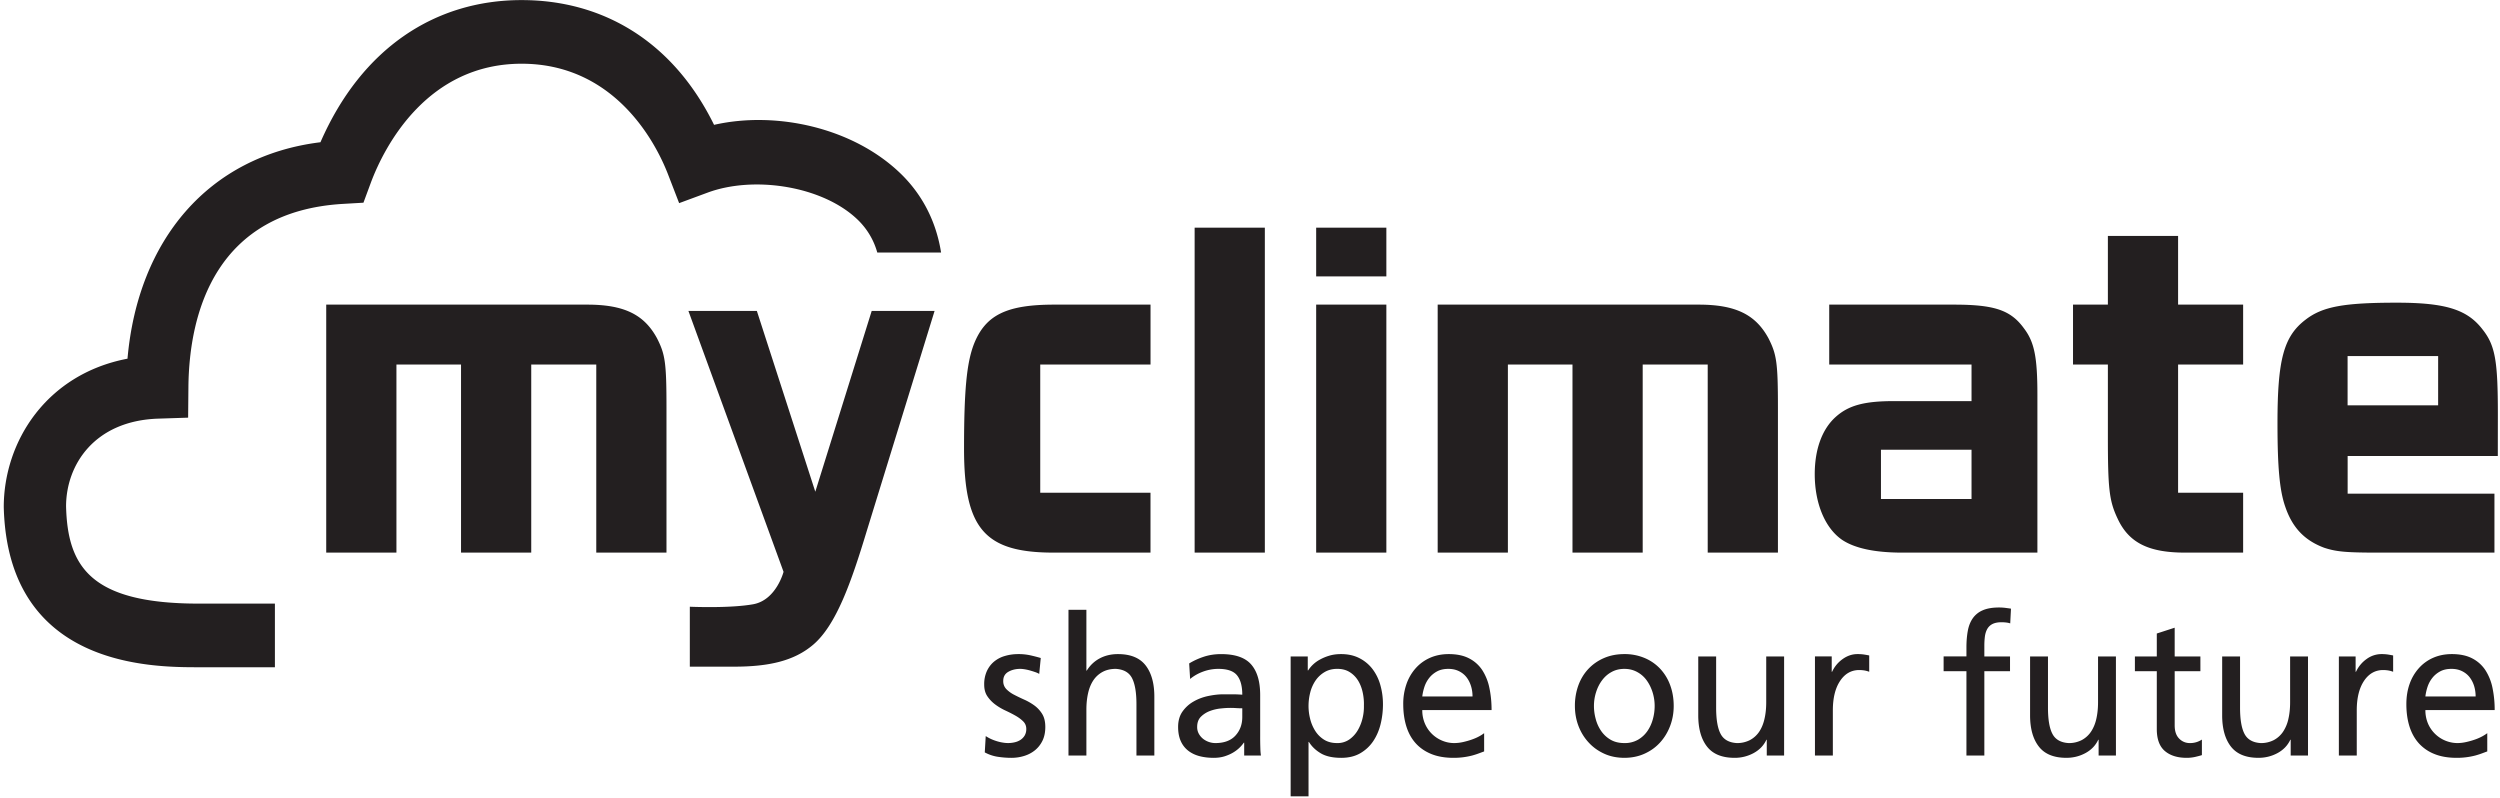 <svg xmlns="http://www.w3.org/2000/svg" width="178.12" height="56.867" viewBox="0 0 178 57"><g fill="#231f20"><path d="M177.359 52.358c-.083.065-.199.14-.348.223a3.39 3.39 0 01-.516.228c-.195.07-.404.13-.626.18-.222.051-.437.077-.645.077a2.301 2.301 0 01-2.101-1.401 2.431 2.431 0 01-.183-.957h4.948a7.63 7.63 0 00-.156-1.582 3.68 3.68 0 00-.51-1.27 2.477 2.477 0 00-.938-.838c-.39-.203-.875-.306-1.455-.306-.489 0-.933.089-1.332.264a2.95 2.95 0 00-1.025.743 3.346 3.346 0 00-.661 1.13c-.154.435-.23.915-.23 1.443 0 .574.071 1.095.216 1.567.146.472.366.874.66 1.207a2.98 2.98 0 001.115.776c.448.185.98.278 1.597.278a5.18 5.18 0 001.339-.166c.168-.047.32-.095.456-.146.136-.05.267-.1.395-.146zm-4.419-2.621c.027-.232.079-.463.156-.694.077-.23.19-.441.34-.63.15-.19.335-.345.557-.465.222-.121.492-.181.81-.181.27 0 .516.05.733.152.217.103.399.243.545.423.144.181.255.39.334.632.074.24.113.495.113.763zm-6.179 4.217h1.278v-3.219c0-.888.172-1.59.517-2.108.344-.518.803-.777 1.372-.777.11 0 .225.009.347.027.122.02.242.051.362.098v-1.166a9.717 9.717 0 00-.382-.068 3.094 3.094 0 00-.462-.029 1.79 1.79 0 00-1.054.354 2.29 2.29 0 00-.755.909h-.027v-1.096h-1.196zm-2.204-7.075h-1.277v3.275c0 .433-.041.829-.123 1.184a2.69 2.69 0 01-.38.917 1.838 1.838 0 01-.66.597 1.977 1.977 0 01-.944.214c-.562-.036-.948-.259-1.156-.667-.209-.406-.313-1.026-.313-1.857v-3.663h-1.277v4.203c0 .953.209 1.698.625 2.234.419.537 1.073.804 1.972.804.488 0 .941-.114 1.359-.34.417-.227.72-.543.91-.95h.027v1.124h1.237zm-7.685 0h-1.836v-2.052l-1.277.415v1.637h-1.564v1.054h1.564v4.135c0 .712.19 1.231.57 1.56.382.327.902.492 1.564.492.208 0 .406-.022.591-.062.185-.043.352-.086.496-.132v-1.11a1.51 1.51 0 01-.87.25 1.03 1.03 0 01-.753-.319c-.214-.213-.321-.527-.321-.944v-3.87h1.836zm-6.032 0h-1.277v3.275c0 .433-.042.829-.123 1.184-.08.357-.21.661-.381.917a1.834 1.834 0 01-.659.597 1.982 1.982 0 01-.945.214c-.562-.036-.947-.259-1.155-.667-.21-.406-.313-1.026-.313-1.857v-3.663h-1.278v4.203c0 .953.208 1.698.626 2.234.416.537 1.073.804 1.97.804.49 0 .944-.114 1.36-.34.418-.227.72-.543.911-.95h.027v1.124h1.237zm-10.676 7.075h1.279v-6.02h1.834v-1.055h-1.834v-.763c0-.24.013-.462.04-.665.028-.204.084-.382.17-.535a.87.87 0 01.375-.354c.164-.083.38-.125.652-.125.108 0 .219.008.332.021.113.014.207.035.279.062l.054-1.053c-.126-.02-.26-.037-.401-.056a3.516 3.516 0 00-.455-.027c-.472 0-.858.067-1.162.2a1.667 1.667 0 00-.714.576c-.172.25-.29.55-.353.902-.064.352-.096.74-.096 1.166v.65h-1.63v1.055h1.63zm-10.818 0h1.278v-3.219c0-.888.172-1.59.518-2.108.344-.518.8-.777 1.371-.777.11 0 .225.009.347.027.123.02.243.051.361.098v-1.166a9.09 9.09 0 00-.38-.068 3.107 3.107 0 00-.462-.029c-.372 0-.724.119-1.054.354-.332.236-.583.54-.755.909h-.027v-1.096h-1.197zm-2.203-7.075h-1.277v3.275c0 .433-.041.829-.124 1.184-.08.357-.207.661-.378.917a1.838 1.838 0 01-.66.597 1.98 1.98 0 01-.945.214c-.562-.036-.948-.259-1.156-.667-.21-.406-.314-1.026-.314-1.857v-3.663h-1.277v4.203c0 .953.208 1.698.626 2.234.417.537 1.075.804 1.97.804a2.81 2.81 0 001.36-.34c.417-.227.72-.543.911-.95h.026v1.124h1.238zm-14.682 4.974c.173.448.415.84.73 1.178.31.337.683.603 1.114.798.428.194.908.29 1.432.29.518 0 .994-.096 1.428-.29.436-.195.808-.46 1.115-.798.309-.337.548-.73.72-1.178.172-.45.259-.927.259-1.437 0-.536-.084-1.03-.252-1.484a3.429 3.429 0 00-.714-1.172 3.238 3.238 0 00-1.114-.77 3.645 3.645 0 00-1.442-.278c-.534 0-1.017.094-1.448.279-.43.185-.801.44-1.114.769-.311.328-.553.72-.72 1.172a4.249 4.249 0 00-.252 1.484c0 .51.086.988.258 1.437zm1.252-2.414c.1-.32.241-.603.428-.853.184-.25.411-.45.68-.596.266-.149.572-.223.916-.223.336 0 .639.074.911.223.272.146.5.346.68.596.18.25.321.534.422.853.099.319.148.644.148.977 0 .315-.041.63-.129.943-.085.315-.217.6-.393.855-.177.253-.4.459-.673.617a1.897 1.897 0 01-.966.235c-.379 0-.706-.078-.978-.235a2.088 2.088 0 01-.673-.617 2.713 2.713 0 01-.393-.855 3.513 3.513 0 01-.13-.943c0-.333.049-.658.15-.977zm-7.992 2.919a2.51 2.51 0 01-.346.223c-.15.083-.322.159-.517.228-.195.07-.402.13-.625.18a2.91 2.91 0 01-.646.077c-.3 0-.587-.057-.863-.173a2.283 2.283 0 01-1.237-1.228 2.413 2.413 0 01-.184-.957h4.949c0-.564-.053-1.09-.157-1.582a3.667 3.667 0 00-.509-1.27 2.471 2.471 0 00-.939-.838c-.39-.203-.874-.306-1.454-.306-.49 0-.934.089-1.333.264-.397.176-.74.423-1.025.743a3.355 3.355 0 00-.66 1.13 4.283 4.283 0 00-.231 1.443c0 .574.073 1.095.217 1.567.145.472.365.874.66 1.207.295.332.666.591 1.115.776.448.185.98.278 1.596.278a5.213 5.213 0 001.34-.166c.167-.047.32-.095.455-.146l.394-.146zm-4.418-2.621c.028-.232.08-.463.156-.694.077-.23.19-.441.34-.63.15-.19.336-.345.558-.465.223-.121.492-.181.808-.181.272 0 .517.05.734.152.218.103.399.243.545.423.145.181.255.39.333.632.077.24.115.495.115.763zm-9.4 7.13h1.277v-3.884h.027c.2.323.48.594.842.81.364.218.852.327 1.47.327.524 0 .976-.109 1.352-.326.375-.217.684-.504.925-.86.24-.356.417-.763.53-1.22.113-.46.169-.932.169-1.422a5 5 0 00-.184-1.36 3.378 3.378 0 00-.557-1.145 2.727 2.727 0 00-.938-.783c-.376-.195-.813-.292-1.312-.292-.307 0-.586.037-.836.112a3.314 3.314 0 00-.672.278 2.305 2.305 0 00-.843.775h-.028v-.998h-1.222zm5.138-5.591a3.078 3.078 0 01-.34.867 2.093 2.093 0 01-.598.66 1.474 1.474 0 01-.884.263c-.362 0-.673-.08-.932-.243a1.985 1.985 0 01-.63-.63 2.868 2.868 0 01-.361-.855 3.742 3.742 0 01-.116-.907c0-.334.04-.66.122-.978a2.67 2.67 0 01.38-.855c.172-.248.388-.45.646-.602.259-.153.56-.23.904-.23.345 0 .639.077.884.23.244.152.444.354.599.602.154.25.264.533.332.847.068.315.098.629.088.944a3.41 3.41 0 01-.094.887zm-12.317-2.788c.263-.221.573-.397.932-.528a3.174 3.174 0 011.08-.193c.644 0 1.09.154 1.34.464.249.31.373.77.373 1.381a9.295 9.295 0 00-.68-.028h-.679c-.327 0-.68.04-1.06.118-.382.08-.73.208-1.048.39-.317.178-.583.417-.795.712-.213.298-.32.667-.32 1.111 0 .388.062.721.185 1 .122.276.296.504.523.685.226.18.496.312.808.396.313.083.656.124 1.027.124.29 0 .55-.037.782-.111.23-.074.434-.164.611-.271a2.415 2.415 0 00.755-.7h.027v.916h1.196a3.88 3.88 0 01-.04-.464 23.327 23.327 0 01-.014-.924V49.64c0-.97-.215-1.7-.646-2.191-.43-.49-1.144-.736-2.14-.736-.445 0-.858.062-1.238.187s-.73.286-1.047.48zm3.725 2.719c0 .527-.163.969-.49 1.325-.326.355-.806.534-1.44.534a1.437 1.437 0 01-.863-.298 1.241 1.241 0 01-.307-.36.98.98 0 01-.122-.493c0-.315.093-.562.279-.742.186-.18.408-.318.666-.41.258-.093.523-.15.796-.173a5.941 5.941 0 011.073-.02c.136.008.272.013.408.013zm-12.412 2.747h1.279V50.68c0-.425.04-.818.122-1.179.081-.36.208-.668.38-.923.172-.254.392-.452.66-.597.267-.143.582-.214.944-.214.562.037.948.259 1.156.666.208.407.313 1.026.313 1.859v3.662h1.278v-4.203c0-.953-.209-1.698-.625-2.234-.418-.536-1.075-.805-1.972-.805-.49 0-.924.103-1.305.306-.38.203-.689.495-.925.874h-.026V43.55h-1.279v10.403zm-5.978-.223c.29.158.599.262.925.313.326.05.652.076.979.076.307 0 .606-.043.896-.132.29-.087.549-.221.775-.402.226-.18.408-.41.545-.687.135-.277.203-.605.203-.984 0-.38-.075-.689-.224-.93a2.141 2.141 0 00-.557-.604 4.06 4.06 0 00-.72-.415c-.26-.116-.5-.232-.722-.348a2.126 2.126 0 01-.557-.402.803.803 0 01-.224-.589c0-.296.122-.512.367-.652s.53-.208.856-.208c.073 0 .17.009.292.027.123.02.25.047.381.083.132.038.258.077.38.119.123.041.22.086.293.131l.11-1.136c-.255-.075-.51-.14-.763-.196a3.932 3.932 0 00-.828-.083c-.346 0-.667.044-.966.133a2.12 2.12 0 00-.775.402c-.217.18-.39.407-.517.68a2.26 2.26 0 00-.19.964c0 .333.075.61.225.831.149.223.335.417.557.584.222.166.463.31.72.43.259.12.499.242.721.367.222.125.407.262.557.41.15.147.225.328.225.54a.896.896 0 01-.122.486.986.986 0 01-.313.313 1.293 1.293 0 01-.422.165 2.084 2.084 0 01-.781.02 2.98 2.98 0 01-.415-.09 3.449 3.449 0 01-.436-.158 2.882 2.882 0 01-.407-.223l-.068 1.165M173.85 28.948h-6.466v-3.52h6.467zm3.174-5.418c-1.093-1.427-2.639-1.914-6.127-1.914-3.789 0-5.306.278-6.52 1.218-1.546 1.183-2 2.818-2 7.376 0 3.166.151 4.801.546 5.95.514 1.531 1.394 2.435 2.789 2.957.85.279 1.516.348 3.82.348h8.339v-4.209h-10.484v-2.692h10.724l.004-2.98c0-3.792-.182-4.906-1.091-6.054M155.772 39.465c-2.584 0-3.999-.696-4.799-2.401-.614-1.287-.708-2.122-.708-5.915v-5.114h-2.49v-4.28h2.49v-4.906h5.014v4.906h4.645v4.28h-4.645v9.151h4.645v4.279h-4.152M140.528 35.637h-6.468v-3.519h6.468zm3.752-12.177c-.955-1.321-2.123-1.705-5.015-1.705h-8.9v4.28h10.163v2.61h-5.539c-2.15 0-3.26.312-4.182 1.148-.954.87-1.476 2.297-1.476 4.07 0 2.089.737 3.862 1.967 4.698.894.591 2.309.904 4.277.904h9.657V28.192c0-2.678-.215-3.758-.952-4.732M102.403 21.755h18.639c2.614 0 4.06.696 4.983 2.401.584 1.148.677 1.74.677 4.975v10.334h-5.015v-13.43h-4.643v13.43h-5.014v-13.43h-4.613v13.43h-5.014v-17.71M93.725 21.755h5.013v17.71h-5.013zm0-5.497h5.013v3.479h-5.013v-3.48M85.046 16.258h5.014v23.207h-5.014V16.258M74.975 39.465c-4.922 0-6.397-1.706-6.397-7.41 0-4.141.183-6.124.706-7.482.83-2.087 2.338-2.818 5.752-2.818h6.86v4.28H74.02v9.151h7.874v4.279h-6.92M61.984 22.204l-4.028 12.912-4.174-12.912h-4.888l6.795 18.633s-.523 2.017-2.168 2.315c-1.69.305-4.526.177-4.526.177v4.28h3.164c2.478 0 4.28-.407 5.644-1.566 1.643-1.399 2.72-4.456 3.824-8.11l4.848-15.73h-4.49M23.029 21.755h18.64c2.614 0 4.06.696 4.982 2.401.585 1.148.677 1.74.677 4.975v10.334h-5.014v-13.43H37.67v13.43h-5.014v-13.43h-4.613v13.43h-5.014v-17.71"/><path d="M48.232 14.507l2.035-.752c3.327-1.231 8.254-.465 10.74 1.959a5.17 5.17 0 011.376 2.322h4.556c-.412-2.602-1.63-4.411-2.858-5.61-3.394-3.309-8.912-4.52-13.355-3.51-2.937-5.97-7.945-8.91-13.744-8.91-6.16 0-11.427 3.419-14.365 10.152-8.018.988-13.038 7.002-13.78 15.457C3.046 26.722.002 31.529 0 36.217c.289 11.434 10.552 11.434 13.925 11.434h5.439v-4.544h-5.44c-7.743 0-9.366-2.658-9.474-6.947.003-2.98 2.04-6.115 6.583-6.263l2.134-.07.02-2.18c.05-5.412 2.008-12.563 11.056-13.087l1.444-.084.511-1.382c1.016-2.746 4.098-8.543 10.784-8.543 6.475 0 9.47 5.348 10.457 7.902l.793 2.054"/></g></svg>